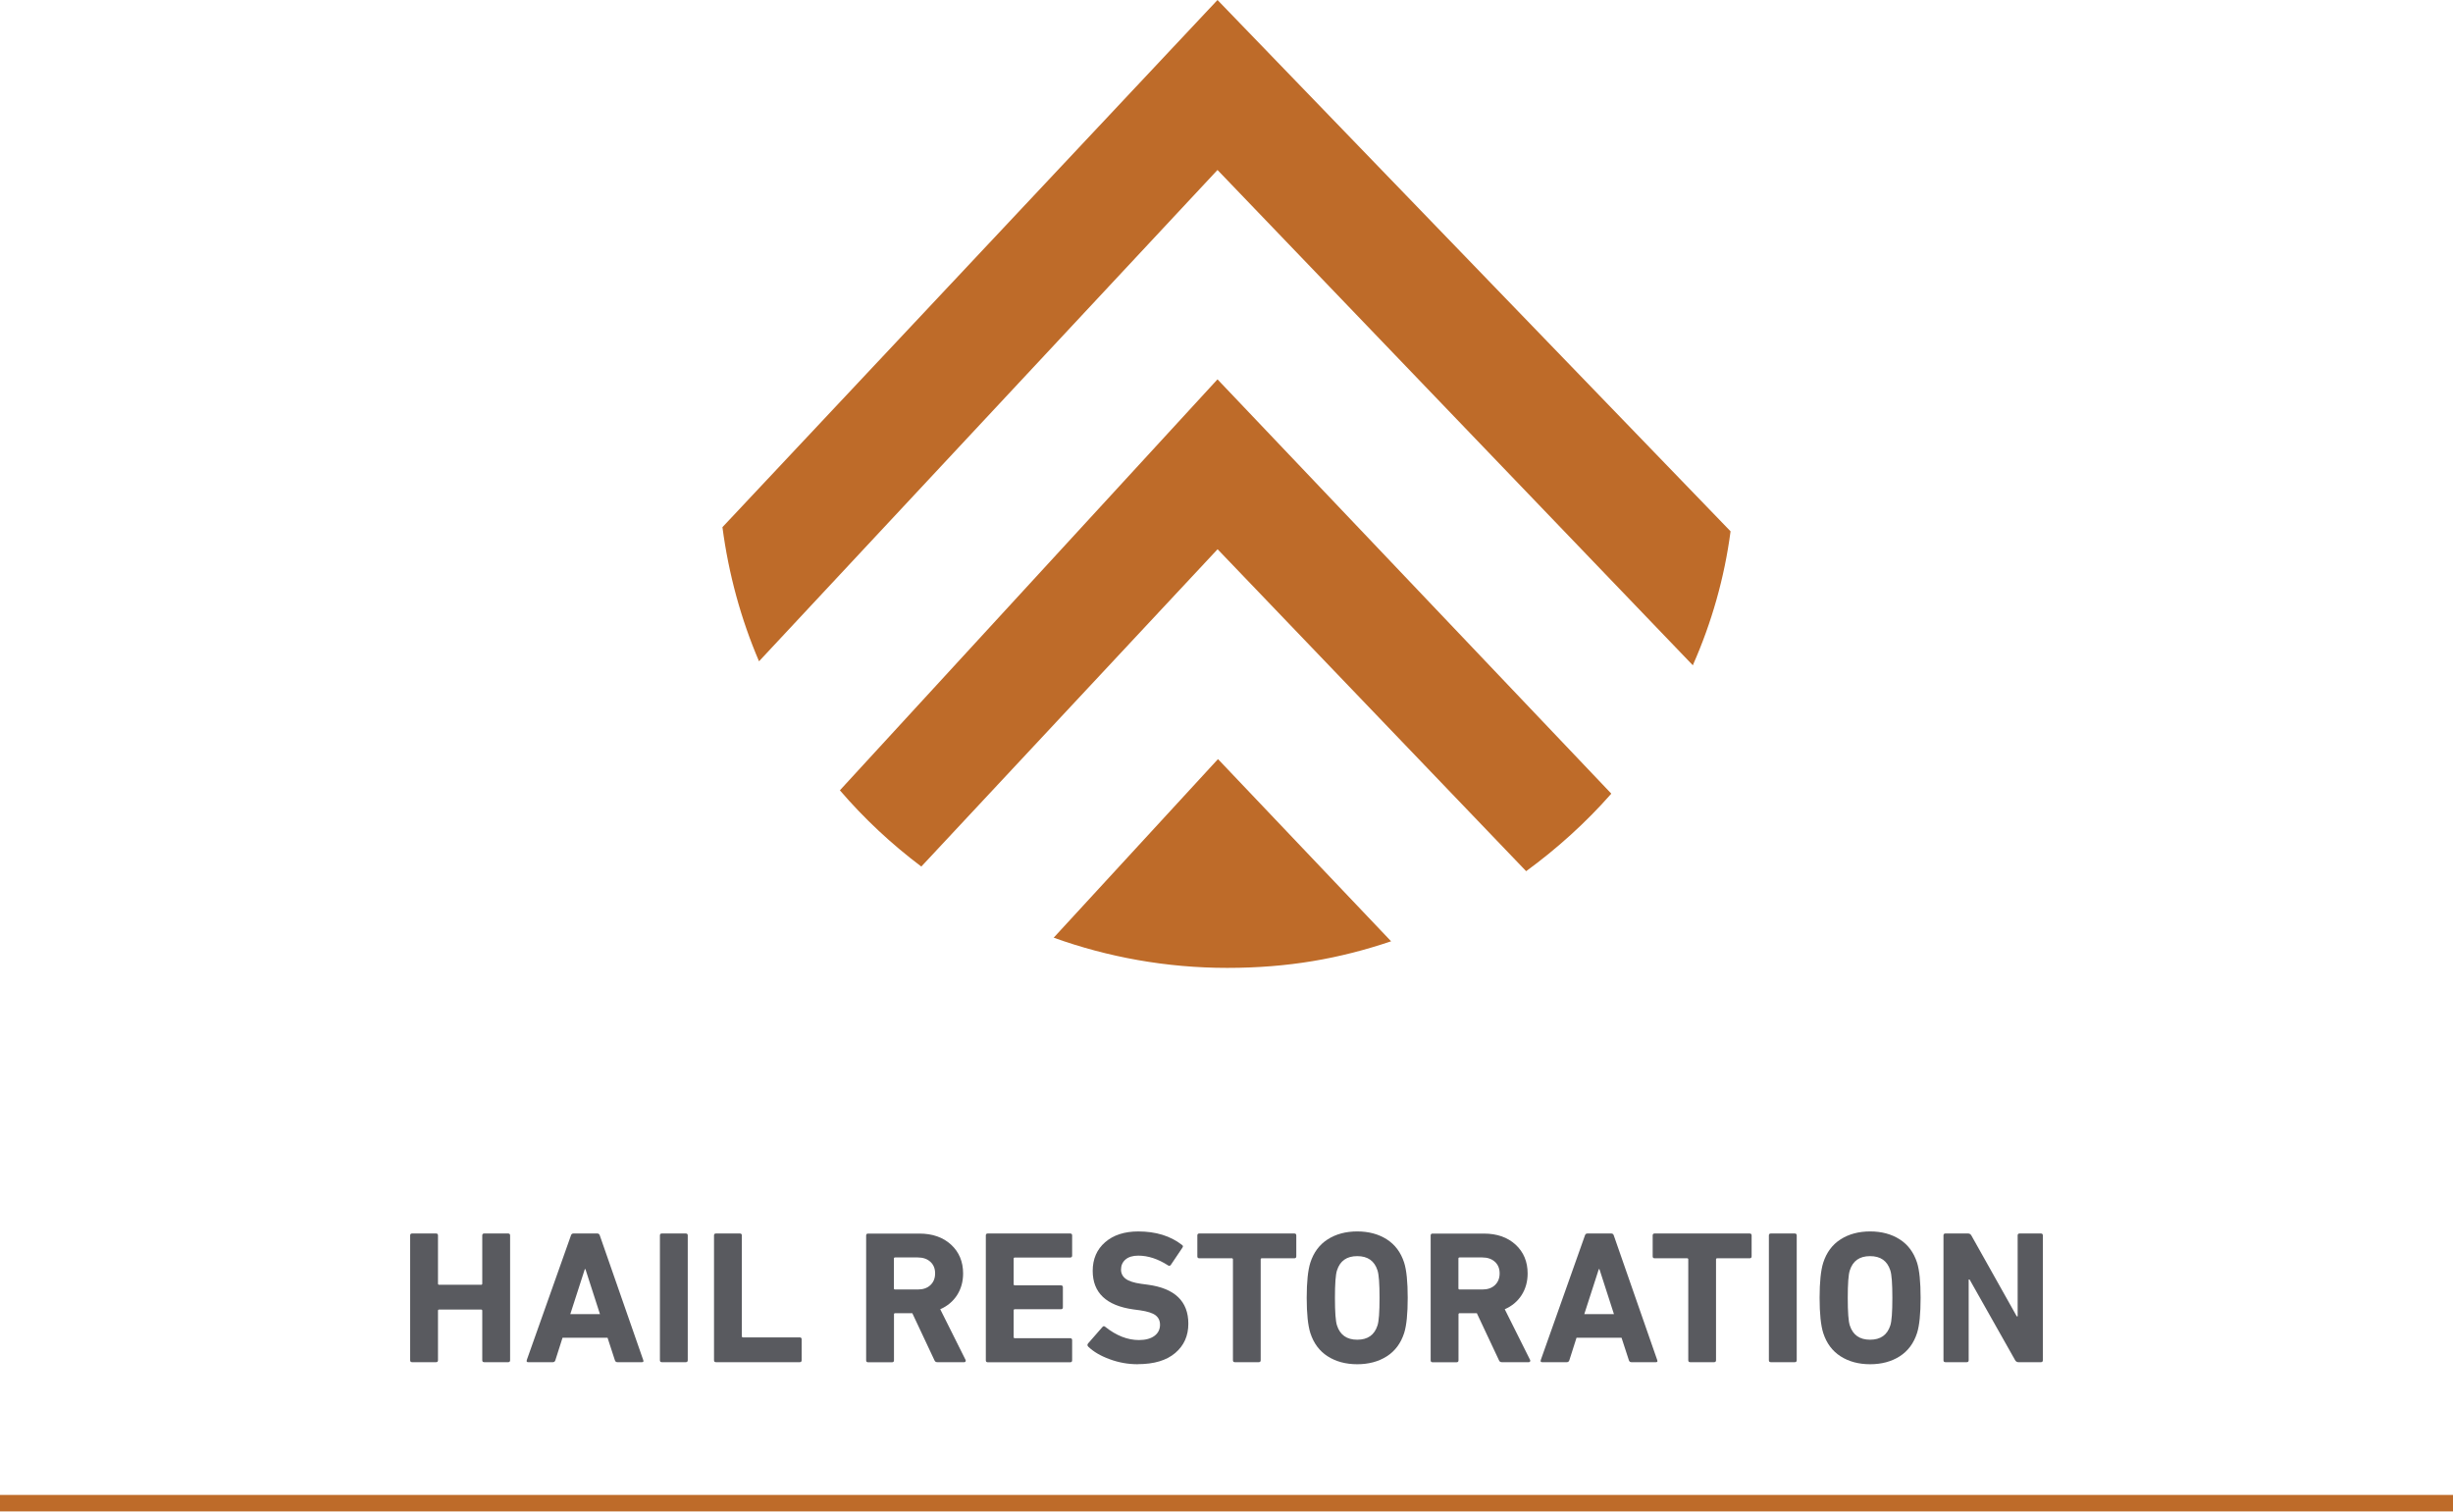<svg xmlns="http://www.w3.org/2000/svg" id="Layer_1" data-name="Layer 1" viewBox="0 0 297 183.07"><defs><style>      .cls-1 {        fill: #595a5f;      }      .cls-2 {        fill: #be6b29;      }      .cls-3 {        fill: none;        stroke: #be6b29;        stroke-miterlimit: 10;        stroke-width: 2px;      }    </style></defs><path class="cls-3" d="M-.18,182h297.2"></path><g><path class="cls-2" d="M195.06,96.06l-47.65-50.13-45.72,49.76c2.93,3.41,6.24,6.51,9.86,9.23l35.87-38.42,37.36,38.98c3.74-2.73,7.24-5.89,10.29-9.36v-.06Z"></path><path class="cls-2" d="M127.57,113.53c6.55,2.36,13.66,3.66,21.02,3.66s13.6-1.11,19.84-3.22l-20.96-22.06-19.9,21.63Z"></path><path class="cls-2" d="M204.98,80.5c2.25-5.08,3.81-10.54,4.55-16.17L147.41,0l-59.94,63.83c.75,5.7,2.25,11.15,4.43,16.24l55.51-59.49,57.57,59.99v-.06Z"></path></g><g><path class="cls-1" d="M49.66,164.7v-15.12c0-.15.08-.23.23-.23h2.91c.15,0,.23.08.23.23v5.84c0,.09.05.14.14.14h5.08c.09,0,.14-.05.14-.14v-5.84c0-.15.08-.23.23-.23h2.91c.15,0,.23.08.23.23v15.12c0,.15-.08.23-.23.23h-2.91c-.15,0-.23-.08-.23-.23v-6c0-.09-.05-.14-.14-.14h-5.08c-.09,0-.14.04-.14.14v6c0,.15-.08.23-.23.23h-2.91c-.15,0-.23-.08-.23-.23Z"></path><path class="cls-1" d="M63.77,164.7l5.36-15.12c.05-.15.14-.23.3-.23h2.89c.15,0,.25.08.3.23l5.27,15.12c.05.15,0,.23-.16.23h-2.98c-.15,0-.25-.08-.3-.23l-.89-2.73h-5.45l-.87,2.73c-.05.15-.15.23-.3.23h-3c-.15,0-.21-.08-.16-.23ZM69.04,159.11h3.6l-1.76-5.45h-.07l-1.76,5.45Z"></path><path class="cls-1" d="M79.9,164.7v-15.12c0-.15.08-.23.23-.23h2.91c.15,0,.23.08.23.23v15.12c0,.15-.08.23-.23.23h-2.91c-.15,0-.23-.08-.23-.23Z"></path><path class="cls-1" d="M86.45,164.7v-15.12c0-.15.08-.23.23-.23h2.91c.15,0,.23.08.23.23v12.21c0,.09.05.14.14.14h6.87c.15,0,.23.08.23.23v2.54c0,.15-.08.23-.23.23h-10.15c-.15,0-.23-.08-.23-.23Z"></path><path class="cls-1" d="M116.73,164.93h-3.25c-.17,0-.28-.08-.34-.23l-2.68-5.7h-2.08c-.09,0-.14.05-.14.14v5.57c0,.15-.08.23-.23.23h-2.91c-.15,0-.23-.08-.23-.23v-15.12c0-.15.08-.23.23-.23h6.21c1.59,0,2.87.45,3.84,1.34.97.89,1.46,2.06,1.46,3.49,0,.99-.25,1.87-.73,2.62-.49.76-1.17,1.33-2.04,1.71l3.07,6.14c.03.06.03.12,0,.18-.03.06-.08.09-.16.09ZM111.12,156.13c.64,0,1.15-.17,1.53-.53s.57-.83.57-1.42-.19-1.05-.57-1.4-.89-.53-1.53-.53h-2.75c-.09,0-.14.05-.14.14v3.6c0,.09.05.14.14.14h2.75Z"></path><path class="cls-1" d="M119.36,164.7v-15.12c0-.15.08-.23.23-.23h9.99c.15,0,.23.08.23.23v2.45c0,.15-.08.23-.23.23h-6.71c-.09,0-.14.05-.14.14v3.09c0,.09.05.14.14.14h5.59c.15,0,.23.08.23.23v2.43c0,.15-.08.23-.23.23h-5.59c-.09,0-.14.05-.14.14v3.23c0,.09.05.14.14.14h6.71c.15,0,.23.08.23.23v2.45c0,.15-.08.23-.23.23h-9.99c-.15,0-.23-.08-.23-.23Z"></path><path class="cls-1" d="M137.76,165.18c-1.18,0-2.31-.2-3.41-.61-1.1-.4-1.96-.91-2.59-1.52-.12-.12-.13-.25-.02-.39l1.74-1.99c.09-.12.21-.13.34-.02,1.34,1.07,2.7,1.6,4.08,1.6.79,0,1.42-.17,1.87-.5s.68-.79.68-1.35c0-.49-.18-.87-.54-1.15-.36-.27-.98-.47-1.87-.6l-.82-.11c-3.28-.46-4.92-2.02-4.92-4.67,0-1.43.5-2.59,1.5-3.46,1-.87,2.34-1.31,4.02-1.31,2.12,0,3.89.54,5.29,1.63.14.09.15.21.05.34l-1.4,2.08c-.09.12-.2.15-.32.07-1.22-.79-2.43-1.19-3.62-1.19-.67,0-1.19.16-1.55.47-.36.31-.54.72-.54,1.22,0,.46.19.83.56,1.11.37.28,1,.49,1.87.61l.82.11c3.27.44,4.9,2.02,4.9,4.72,0,1.47-.53,2.65-1.59,3.55-1.06.9-2.57,1.35-4.52,1.35Z"></path><path class="cls-1" d="M152.42,164.93h-2.91c-.15,0-.23-.08-.23-.23v-12.21c0-.09-.05-.14-.14-.14h-3.94c-.15,0-.23-.08-.23-.23v-2.54c0-.15.08-.23.23-.23h11.52c.15,0,.23.08.23.23v2.54c0,.15-.08.23-.23.23h-3.94c-.09,0-.14.05-.14.14v12.21c0,.15-.08.23-.23.23Z"></path><path class="cls-1" d="M167.91,164.22c-1,.64-2.2.96-3.58.96s-2.58-.32-3.58-.96-1.7-1.58-2.1-2.82c-.29-.92-.44-2.34-.44-4.26s.15-3.34.44-4.26c.4-1.24,1.1-2.18,2.1-2.82,1-.64,2.2-.96,3.58-.96s2.58.32,3.58.96c1,.64,1.7,1.58,2.1,2.82.29.92.43,2.34.43,4.26s-.14,3.34-.43,4.26c-.4,1.24-1.1,2.18-2.1,2.82ZM164.33,162.21c1.27,0,2.08-.57,2.45-1.72.17-.5.25-1.62.25-3.34s-.08-2.84-.25-3.34c-.37-1.15-1.18-1.72-2.45-1.72s-2.08.57-2.45,1.72c-.17.5-.25,1.62-.25,3.34s.08,2.84.25,3.34c.37,1.14,1.18,1.72,2.45,1.72Z"></path><path class="cls-1" d="M185.08,164.93h-3.25c-.17,0-.28-.08-.34-.23l-2.68-5.7h-2.08c-.09,0-.14.05-.14.14v5.57c0,.15-.08.23-.23.23h-2.91c-.15,0-.23-.08-.23-.23v-15.12c0-.15.08-.23.23-.23h6.21c1.59,0,2.87.45,3.84,1.34.97.89,1.46,2.06,1.46,3.49,0,.99-.25,1.87-.73,2.62-.49.76-1.17,1.33-2.04,1.71l3.07,6.14c.03.06.03.12,0,.18-.03.06-.08.09-.16.09ZM179.47,156.13c.64,0,1.15-.17,1.53-.53s.57-.83.57-1.42-.19-1.05-.57-1.4-.89-.53-1.53-.53h-2.75c-.09,0-.14.05-.14.14v3.6c0,.09.05.14.14.14h2.75Z"></path><path class="cls-1" d="M186.54,164.7l5.36-15.12c.05-.15.14-.23.3-.23h2.89c.15,0,.25.08.3.23l5.27,15.12c.05.15,0,.23-.16.23h-2.98c-.15,0-.25-.08-.3-.23l-.89-2.73h-5.45l-.87,2.73c-.05.15-.15.23-.3.23h-3c-.15,0-.21-.08-.16-.23ZM191.81,159.11h3.6l-1.76-5.45h-.07l-1.76,5.45Z"></path><path class="cls-1" d="M207.55,164.93h-2.91c-.15,0-.23-.08-.23-.23v-12.21c0-.09-.05-.14-.14-.14h-3.94c-.15,0-.23-.08-.23-.23v-2.54c0-.15.08-.23.23-.23h11.52c.15,0,.23.08.23.23v2.54c0,.15-.08.23-.23.23h-3.94c-.09,0-.14.05-.14.14v12.21c0,.15-.08.23-.23.23Z"></path><path class="cls-1" d="M214.17,164.7v-15.12c0-.15.08-.23.23-.23h2.91c.15,0,.23.08.23.23v15.12c0,.15-.08.23-.23.23h-2.91c-.15,0-.23-.08-.23-.23Z"></path><path class="cls-1" d="M230.01,164.22c-1,.64-2.2.96-3.58.96s-2.58-.32-3.58-.96-1.7-1.58-2.1-2.82c-.29-.92-.44-2.34-.44-4.26s.15-3.34.44-4.26c.4-1.24,1.1-2.18,2.1-2.82,1-.64,2.2-.96,3.58-.96s2.58.32,3.58.96c1,.64,1.7,1.58,2.1,2.82.29.92.43,2.34.43,4.26s-.14,3.34-.43,4.26c-.4,1.24-1.1,2.18-2.1,2.82ZM226.42,162.21c1.27,0,2.08-.57,2.45-1.72.17-.5.25-1.62.25-3.34s-.08-2.84-.25-3.34c-.37-1.15-1.18-1.72-2.45-1.72s-2.08.57-2.45,1.72c-.17.5-.25,1.62-.25,3.34s.08,2.84.25,3.34c.37,1.14,1.18,1.72,2.45,1.72Z"></path><path class="cls-1" d="M235.31,164.7v-15.12c0-.15.08-.23.23-.23h2.75c.17,0,.3.08.39.23l5.5,9.8h.11v-9.8c0-.15.08-.23.23-.23h2.59c.15,0,.23.08.23.23v15.12c0,.15-.08.23-.23.23h-2.73c-.17,0-.3-.08-.39-.23l-5.52-9.78h-.11v9.78c0,.15-.08.23-.23.23h-2.59c-.15,0-.23-.08-.23-.23Z"></path></g></svg>